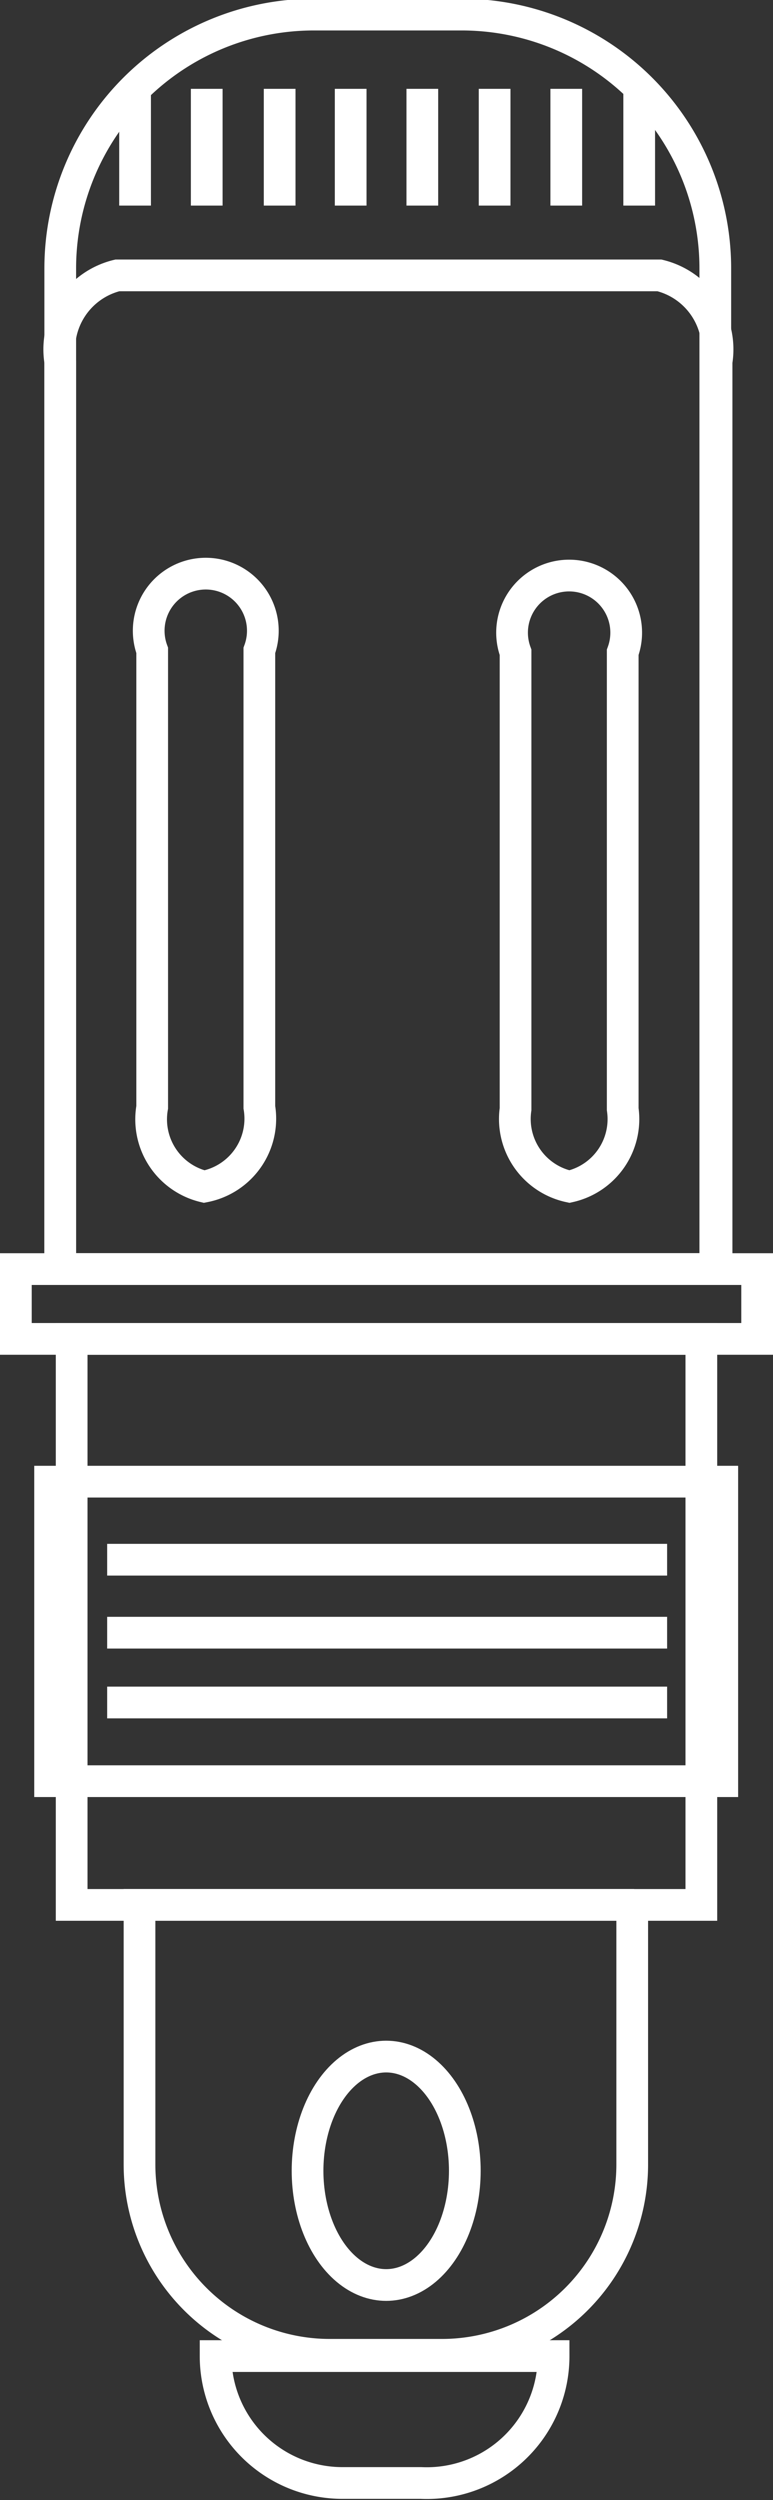 <svg id="Calque_1" data-name="Calque 1" xmlns="http://www.w3.org/2000/svg" viewBox="0 0 12.19 39.4"><rect x="0" y="0" width="12.19" height="39.4" fill="#333333" stroke="none"/><defs><style>.cls-1{fill:none;stroke:#fff;stroke-miterlimit:10;stroke-width:0.5px;}</style></defs><title>4-1</title><path class="cls-1" d="M90.85,100.3H80.55V84.53a4,4,0,0,1,4-4h2.33a4,4,0,0,1,4,4V100.3Z" transform="translate(-79.6 -80.3)"/><path class="cls-1" d="M90.85,100.3H80.55V86a1.2,1.2,0,0,1,.9-1.36H90a1.2,1.2,0,0,1,.9,1.36V100.3Z" transform="translate(-79.6 -80.3)"/><rect class="cls-1" x="0.25" y="20" width="11.69" height="1.1"/><rect class="cls-1" x="1.13" y="21.1" width="9.93" height="8.92"/><rect class="cls-1" x="0.79" y="23.35" width="10.6" height="4.72"/><path class="cls-1" d="M89.6,110.32H81.8v4.09a3,3,0,0,0,3,3h1.77a3,3,0,0,0,3-3v-4.09Z" transform="translate(-79.6 -80.3)"/><path class="cls-1" d="M88.33,117.43H83a2,2,0,0,0,2,2h1.24A2,2,0,0,0,88.33,117.43Z" transform="translate(-79.6 -80.3)"/><ellipse class="cls-1" cx="6.09" cy="34.21" rx="1.24" ry="1.8"/><line class="cls-1" x1="2.13" y1="1.4" x2="2.13" y2="3.24"/><line class="cls-1" x1="3.26" y1="1.4" x2="3.26" y2="3.24"/><line class="cls-1" x1="4.41" y1="1.4" x2="4.41" y2="3.24"/><line class="cls-1" x1="5.53" y1="1.4" x2="5.53" y2="3.24"/><line class="cls-1" x1="6.66" y1="1.4" x2="6.66" y2="3.24"/><line class="cls-1" x1="10.52" y1="26.83" x2="1.69" y2="26.83"/><line class="cls-1" x1="10.52" y1="25.73" x2="1.69" y2="25.73"/><line class="cls-1" x1="10.52" y1="24.58" x2="1.69" y2="24.58"/><line class="cls-1" x1="7.8" y1="1.4" x2="7.8" y2="3.24"/><line class="cls-1" x1="8.93" y1="1.4" x2="8.93" y2="3.24"/><line class="cls-1" x1="10.08" y1="1.4" x2="10.08" y2="3.24"/><path class="cls-1" d="M88.58,99h0a1.09,1.09,0,0,1-.85-1.22v-7.2a0.9,0.9,0,1,1,1.69,0v7.2A1.09,1.09,0,0,1,88.58,99Z" transform="translate(-79.6 -80.3)"/><path class="cls-1" d="M82.82,99h0A1.09,1.09,0,0,1,82,97.75v-7.2a0.9,0.9,0,1,1,1.69,0v7.2A1.09,1.09,0,0,1,82.82,99Z" transform="translate(-79.6 -80.3)"/></svg>
